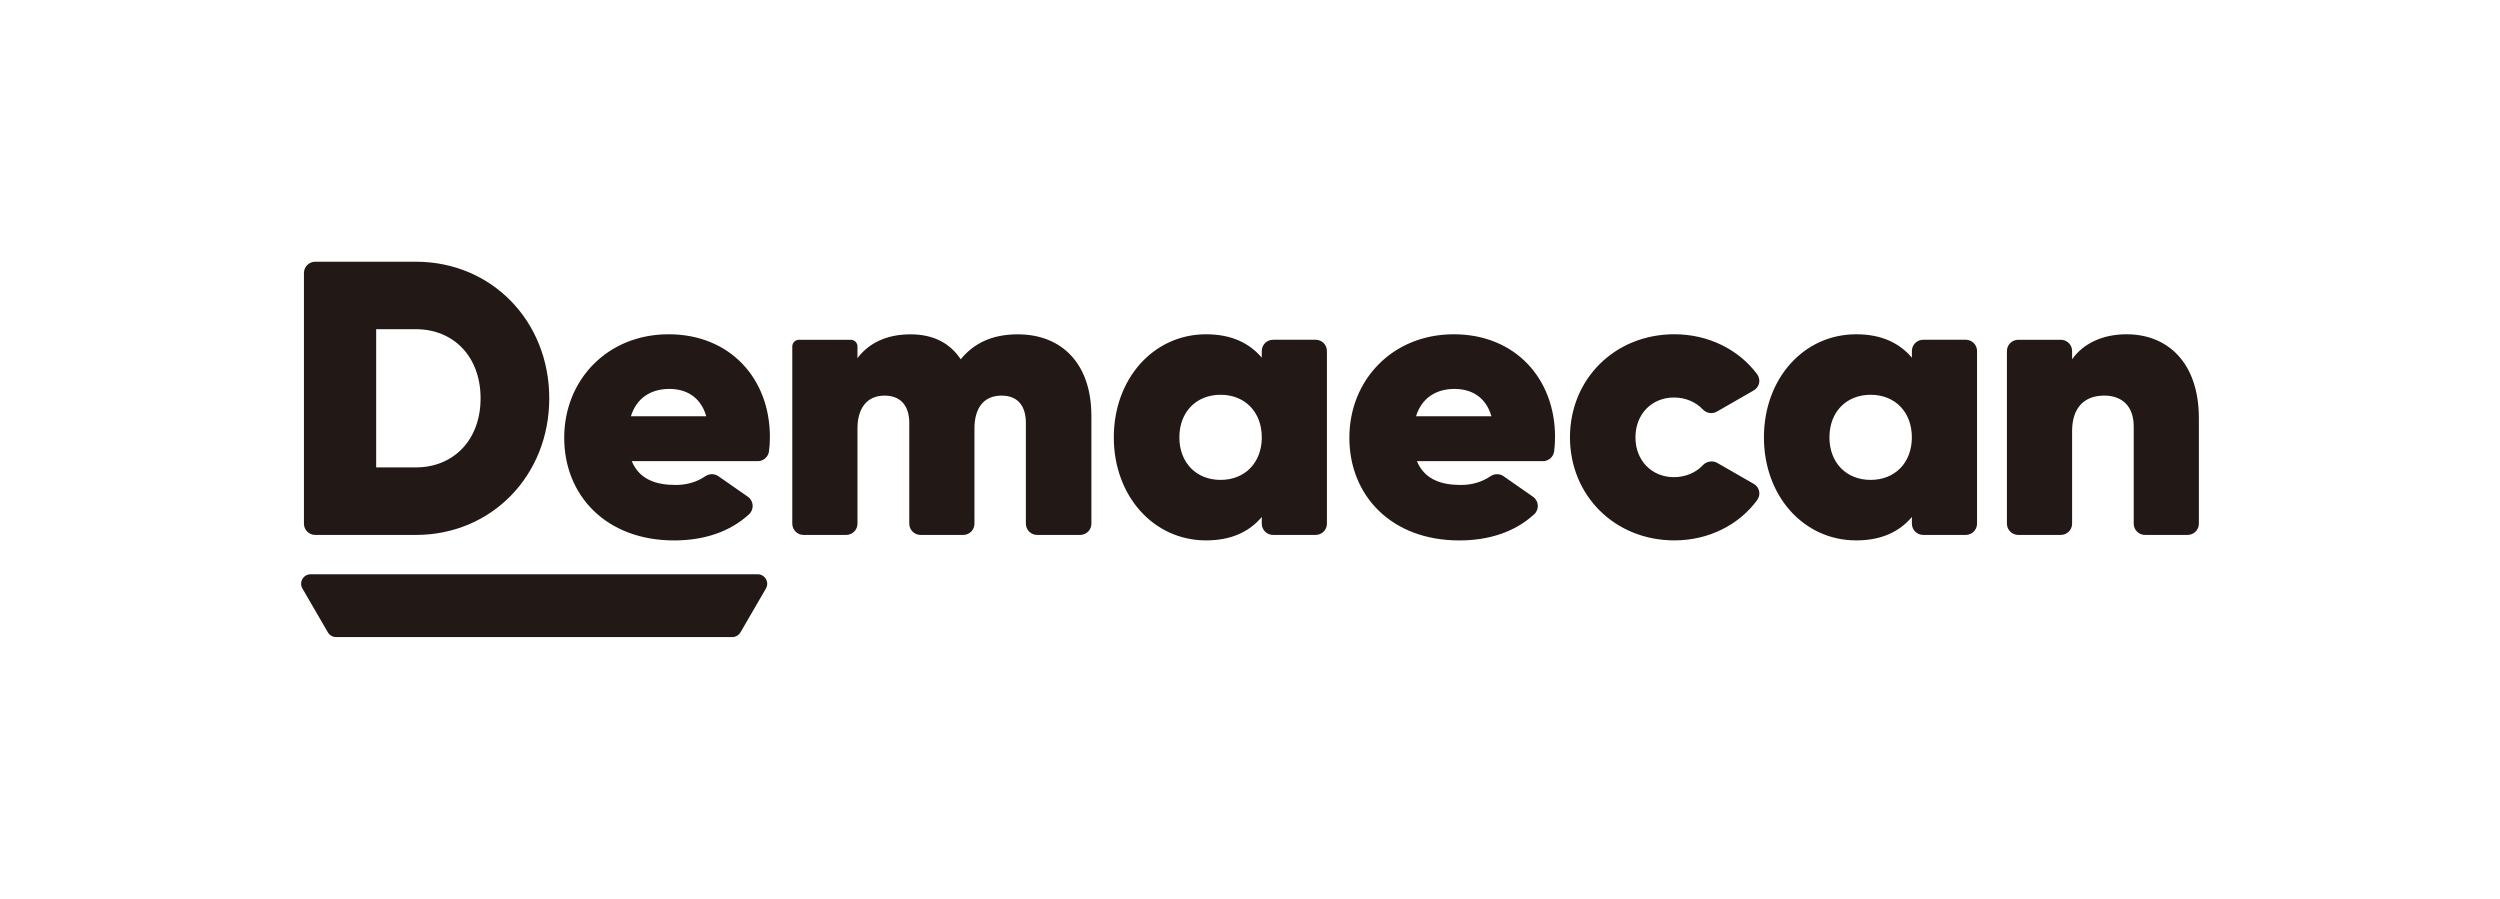 <?xml version="1.0" encoding="UTF-8"?>
<svg id="Layer_1" xmlns="http://www.w3.org/2000/svg" viewBox="0 0 1388.01 499.01">
  <defs>
    <style>
      .cls-1 {
        fill: #221815;
      }
    </style>
  </defs>
  <path class="cls-1" d="M266.82,221.14c0-23.19-15.03-38.37-35.95-38.37h-22.02v76.73h22.02c20.9,0,35.95-15.18,35.95-38.37ZM304.95,221.14c0,42.92-32.03,75.86-74.09,75.86h-55.83c-3.46,0-6.28-2.8-6.28-6.24v-139.21c0-3.44,2.81-6.24,6.28-6.24h55.83c42.04-.02,74.09,32.92,74.09,75.84ZM392.13,231.11c-3.27-11.27-11.77-15.18-20.48-15.18-10.45,0-18.3,5.2-21.37,15.18h41.85ZM375.13,269.25c6.23,0,11.8-1.65,16.43-4.82,2.2-1.5,5.08-1.59,7.28-.04l16.37,11.4c3.27,2.28,3.61,6.99.69,9.71-10.66,9.83-25.12,14.55-41.64,14.55-37.7,0-61.01-24.92-61.01-57.01s23.97-57.45,57.97-57.45,56.23,24.49,56.23,57.01c0,2.71-.15,5.34-.5,7.99-.42,3.11-3.09,5.45-6.23,5.45h-69.96c4.32,10.4,13.89,13.21,24.37,13.21ZM828.05,231.11c-3.27-11.27-11.77-15.18-20.49-15.18-10.45,0-18.3,5.2-21.37,15.18h41.85ZM811.05,269.25c6.23,0,11.8-1.65,16.43-4.82,2.2-1.5,5.08-1.59,7.28-.04l16.37,11.4c3.27,2.28,3.61,6.99.69,9.71-10.66,9.83-25.12,14.55-41.64,14.55-37.7,0-61.01-24.92-61.01-57.01s23.97-57.45,57.97-57.45,56.23,24.49,56.23,57.01c0,2.71-.15,5.34-.5,7.99-.42,3.11-3.09,5.45-6.23,5.45h-69.96c4.32,10.4,13.92,13.21,24.37,13.21ZM605.95,230.68v60.08c0,3.44-2.81,6.24-6.28,6.24h-23.82c-3.46,0-6.28-2.8-6.28-6.24v-55.94c0-9.31-4.37-15.18-13.52-15.18-10.24,0-15.03,7.37-15.03,18.2v52.92c0,3.44-2.81,6.24-6.28,6.24h-23.61c-3.46,0-6.3-2.8-6.3-6.24v-55.94c0-9.31-4.58-15.18-13.73-15.18-10.03,0-15.03,7.37-15.03,18.2v52.92c0,3.44-2.81,6.24-6.3,6.24h-23.61c-3.46,0-6.28-2.8-6.28-6.24v-98.42c0-2.05,1.66-3.69,3.72-3.69h28.76c2.06,0,3.71,1.65,3.71,3.69v6.49c5.88-7.81,15.47-13.21,29.43-13.21,12.87,0,22.02,4.99,27.89,13.86,6.76-8.25,16.56-13.86,31.59-13.86,25.04-.02,40.95,16.89,40.95,45.07ZM700.55,242.81c0-14.09-9.38-23.63-22.88-23.63s-22.88,9.54-22.88,23.63,9.38,23.63,22.88,23.63,22.88-9.54,22.88-23.63ZM736.71,194.88v95.87c0,3.44-2.81,6.24-6.28,6.24h-23.61c-3.46,0-6.28-2.8-6.28-6.24v-3.72c-6.97,8.25-17,13-30.94,13-29.2,0-51.21-24.71-51.21-57.22s22.02-57.22,51.21-57.22c13.96,0,23.97,4.78,30.94,13v-3.72c0-3.44,2.81-6.24,6.28-6.24h23.61c3.46-.02,6.28,2.78,6.28,6.22ZM1061.47,242.81c0-14.09-9.36-23.63-22.88-23.63s-22.88,9.54-22.88,23.63,9.38,23.63,22.88,23.63,22.88-9.54,22.88-23.63ZM1097.66,194.88v95.87c0,3.44-2.81,6.24-6.28,6.24h-23.61c-3.46,0-6.28-2.8-6.28-6.24v-3.72c-6.97,8.25-17,13-30.94,13-29.2,0-51.21-24.71-51.21-57.22s22.02-57.22,51.21-57.22c13.96,0,23.97,4.78,30.94,13v-3.72c0-3.44,2.81-6.24,6.28-6.24h23.61c3.46-.02,6.28,2.78,6.28,6.22ZM871.65,242.8c0-32.29,24.85-57.22,57.97-57.22,18.95,0,35.72,8.54,45.86,22.06,2.33,3.11,1.49,7.24-1.89,9.18l-20.38,11.71c-2.54,1.46-5.75.94-7.77-1.19-3.84-4.07-9.49-6.64-16.06-6.64-12.19,0-21.37,9.1-21.37,22.11s9.15,22.11,21.37,22.11c6.53,0,12.3-2.57,16.1-6.7,1.91-2.07,5.39-2.67,7.83-1.27l20.3,11.65c3.36,1.92,4.2,6.03,1.91,9.14-10.14,13.74-26.93,22.29-45.92,22.29-33.1-.02-57.95-24.94-57.95-57.24ZM1220.82,232.2v58.55c0,3.44-2.81,6.24-6.28,6.24h-23.61c-3.46,0-6.28-2.8-6.28-6.24v-54c0-11.71-6.97-17.12-16.35-17.12-11.1,0-17.86,6.72-17.86,19.73v51.39c0,3.44-2.81,6.24-6.28,6.24h-23.61c-3.46,0-6.3-2.8-6.3-6.24v-95.87c0-3.44,2.81-6.24,6.3-6.24h23.61c3.46,0,6.28,2.8,6.28,6.24v4.59c6.11-8.66,16.77-13.88,30.29-13.88,22.44,0,40.09,15.41,40.09,46.61ZM406.53,353.71h-219.9c-1.89,0-3.65-1-4.6-2.63l-14.13-24.34c-2.04-3.51.5-7.91,4.6-7.91h248.15c4.07,0,6.63,4.38,4.6,7.91l-14.13,24.34c-.97,1.63-2.71,2.63-4.6,2.63Z"/>
</svg>